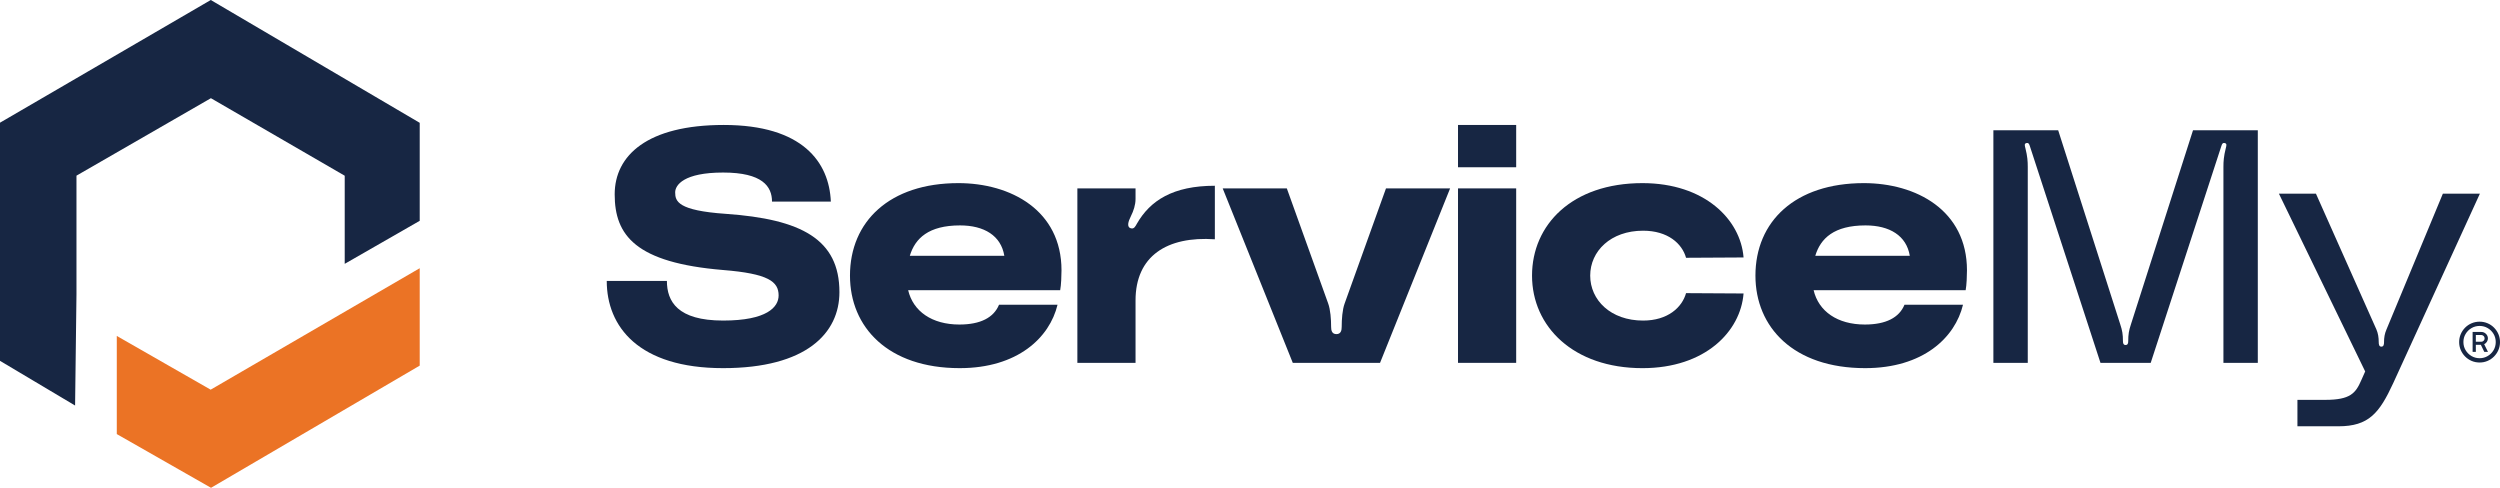 <svg width="246" height="48" viewBox="0 0 246 48" fill="none" xmlns="http://www.w3.org/2000/svg">
<g clip-path="url(#clip0_5202_7395)">
<path d="M11.492 33.057V42.713L20.764 48L41.3 35.976V26.392L20.729 38.344L11.492 33.057Z" fill="#EB7325"/>
<path d="M41.3 21.727L33.92 25.962V17.291L20.754 9.662L7.525 17.284V28.969L7.389 39.905L0 35.506V12.073L20.74 0L41.3 12.086" fill="#172643"/>
<path d="M82.6 28.748C82.6 32.779 79.348 36.225 71.152 36.225C62.826 36.225 59.704 32.129 59.704 27.642H65.623C65.623 29.658 66.664 31.543 71.153 31.543C75.478 31.543 76.616 30.21 76.616 29.073C76.616 27.707 75.608 26.927 71.153 26.569C62.534 25.854 60.485 23.156 60.485 19.124C60.485 15.287 63.705 12.296 71.217 12.296C78.99 12.296 81.592 15.97 81.755 19.84H75.966C75.966 18.344 75.022 16.978 71.152 16.978C67.282 16.978 66.437 18.214 66.437 18.929C66.437 19.807 66.697 20.717 71.412 21.042C78.86 21.562 82.6 23.546 82.6 28.748Z" fill="#172643"/>
<path d="M104.322 28.553H89.362C89.85 30.634 91.704 31.934 94.403 31.934C96.484 31.934 97.785 31.251 98.305 29.983H104.062C103.281 33.234 100.126 36.225 94.435 36.225C87.378 36.225 83.638 32.193 83.638 27.122C83.638 21.79 87.541 18.019 94.305 18.019C99.444 18.019 104.452 20.684 104.452 26.602C104.452 27.09 104.419 28.065 104.322 28.553H104.322ZM89.525 25.172H98.826C98.501 23.188 96.842 22.18 94.468 22.18C91.379 22.18 90.045 23.448 89.525 25.172Z" fill="#172643"/>
<path d="M119.542 18.279V23.546C114.826 23.22 111.737 25.203 111.737 29.56V35.705H106.013V18.538H111.737V19.579C111.737 20.164 111.541 20.749 111.281 21.269C111.021 21.789 110.826 22.374 111.314 22.472C111.607 22.537 111.737 22.245 111.867 22.017C113.168 19.741 115.412 18.278 119.542 18.278V18.279Z" fill="#172643"/>
<path d="M120.314 18.539H126.624L130.689 29.853C130.917 30.471 130.982 31.414 130.982 32.161C130.982 32.487 131.047 32.877 131.502 32.877C131.958 32.877 132.023 32.487 132.023 32.161C132.023 31.414 132.088 30.471 132.316 29.853L136.381 18.539H142.69L135.796 35.705H127.21L120.314 18.539Z" fill="#172643"/>
<path d="M143.468 12.296H149.192V16.458H143.468V12.296ZM149.192 18.538V35.705H143.468V18.538H149.192Z" fill="#172643"/>
<path d="M161.615 18.019C167.729 18.019 171.274 21.595 171.566 25.334L165.907 25.366C165.517 23.968 164.118 22.701 161.679 22.701C158.492 22.701 156.476 24.716 156.476 27.122C156.476 29.528 158.492 31.544 161.679 31.544C164.118 31.544 165.517 30.244 165.907 28.845L171.566 28.878C171.273 32.617 167.794 36.226 161.615 36.226C154.817 36.226 150.752 32.129 150.752 27.122C150.752 22.116 154.687 18.019 161.615 18.019Z" fill="#172643"/>
<path d="M193.42 28.553H178.46C178.947 30.634 180.801 31.934 183.501 31.934C185.582 31.934 186.883 31.251 187.403 29.983H193.16C192.379 33.234 189.224 36.225 183.533 36.225C176.475 36.225 172.735 32.193 172.735 27.122C172.735 21.79 176.638 18.019 183.403 18.019C188.542 18.019 193.55 20.684 193.55 26.602C193.55 27.09 193.517 28.065 193.42 28.553ZM178.623 25.172H187.924C187.599 23.188 185.94 22.18 183.566 22.18C180.476 22.18 179.143 23.448 178.623 25.172Z" fill="#172643"/>
<path d="M196.149 35.705V12.817H202.524L208.638 31.934C208.833 32.519 208.898 32.909 208.898 33.559C208.898 33.754 208.931 33.949 209.158 33.949C209.385 33.949 209.418 33.754 209.418 33.559C209.418 32.909 209.484 32.519 209.679 31.934L215.793 12.817H222.168V35.705H218.785V16.426C218.785 15.873 218.818 15.385 219.013 14.605C219.077 14.345 219.143 14.15 218.947 14.085C218.72 14.02 218.655 14.15 218.59 14.345L211.63 35.705H206.687L199.727 14.345C199.663 14.15 199.597 14.02 199.37 14.085C199.174 14.15 199.24 14.345 199.305 14.605C199.5 15.385 199.532 15.873 199.532 16.426V35.705H196.15H196.149Z" fill="#172643"/>
<path d="M224.246 19.059H227.889L233.84 32.421C234.003 32.811 234.068 33.201 234.068 33.689C234.068 33.884 234.1 34.111 234.328 34.111C234.556 34.111 234.588 33.884 234.588 33.689C234.588 33.201 234.653 32.843 234.816 32.453L240.377 19.059H244.02L235.499 37.688C234.133 40.647 233.092 41.947 230.1 41.947H226.067V39.346H228.799C231.271 39.346 231.791 38.696 232.344 37.428L232.734 36.55L224.246 19.059Z" fill="#172643"/>
<path d="M243.995 35.671C243.716 35.671 243.454 35.619 243.21 35.515C242.966 35.41 242.752 35.266 242.569 35.081C242.385 34.896 242.242 34.683 242.137 34.44C242.033 34.198 241.98 33.937 241.98 33.658C241.98 33.382 242.033 33.122 242.137 32.88C242.242 32.637 242.385 32.424 242.569 32.239C242.752 32.054 242.966 31.91 243.21 31.808C243.454 31.705 243.716 31.653 243.995 31.653C244.271 31.653 244.531 31.705 244.773 31.808C245.016 31.91 245.228 32.054 245.412 32.239C245.595 32.424 245.739 32.637 245.844 32.88C245.948 33.122 246 33.382 246 33.658C246 33.937 245.948 34.198 245.844 34.44C245.739 34.683 245.595 34.896 245.412 35.081C245.228 35.266 245.016 35.41 244.773 35.515C244.531 35.619 244.271 35.671 243.995 35.671ZM243.995 35.248C244.285 35.248 244.551 35.176 244.792 35.033C245.033 34.889 245.225 34.697 245.368 34.458C245.51 34.218 245.581 33.952 245.581 33.658C245.581 33.365 245.51 33.098 245.368 32.859C245.225 32.62 245.033 32.428 244.792 32.286C244.551 32.143 244.285 32.072 243.995 32.072C243.702 32.072 243.434 32.144 243.193 32.286C242.952 32.428 242.759 32.619 242.616 32.859C242.472 33.098 242.4 33.365 242.4 33.658C242.4 33.952 242.472 34.218 242.616 34.458C242.759 34.697 242.952 34.889 243.193 35.033C243.434 35.176 243.702 35.248 243.995 35.248ZM243.305 34.622V32.664H244.164C244.339 32.664 244.49 32.727 244.617 32.851C244.744 32.974 244.808 33.124 244.811 33.299C244.811 33.408 244.779 33.518 244.714 33.626C244.649 33.734 244.559 33.816 244.443 33.869L244.816 34.622H244.452L244.117 33.929H243.622V34.622H243.305ZM243.622 33.629H244.16C244.244 33.629 244.32 33.596 244.386 33.532C244.453 33.467 244.486 33.389 244.486 33.299C244.486 33.197 244.451 33.116 244.382 33.055C244.312 32.995 244.239 32.964 244.16 32.964H243.622V33.629Z" fill="#172643"/>
</g>
<defs>
<clipPath id="clip0_5202_7395">
<rect width="246" height="48" fill="white"/>
</clipPath>
</defs>
</svg>
